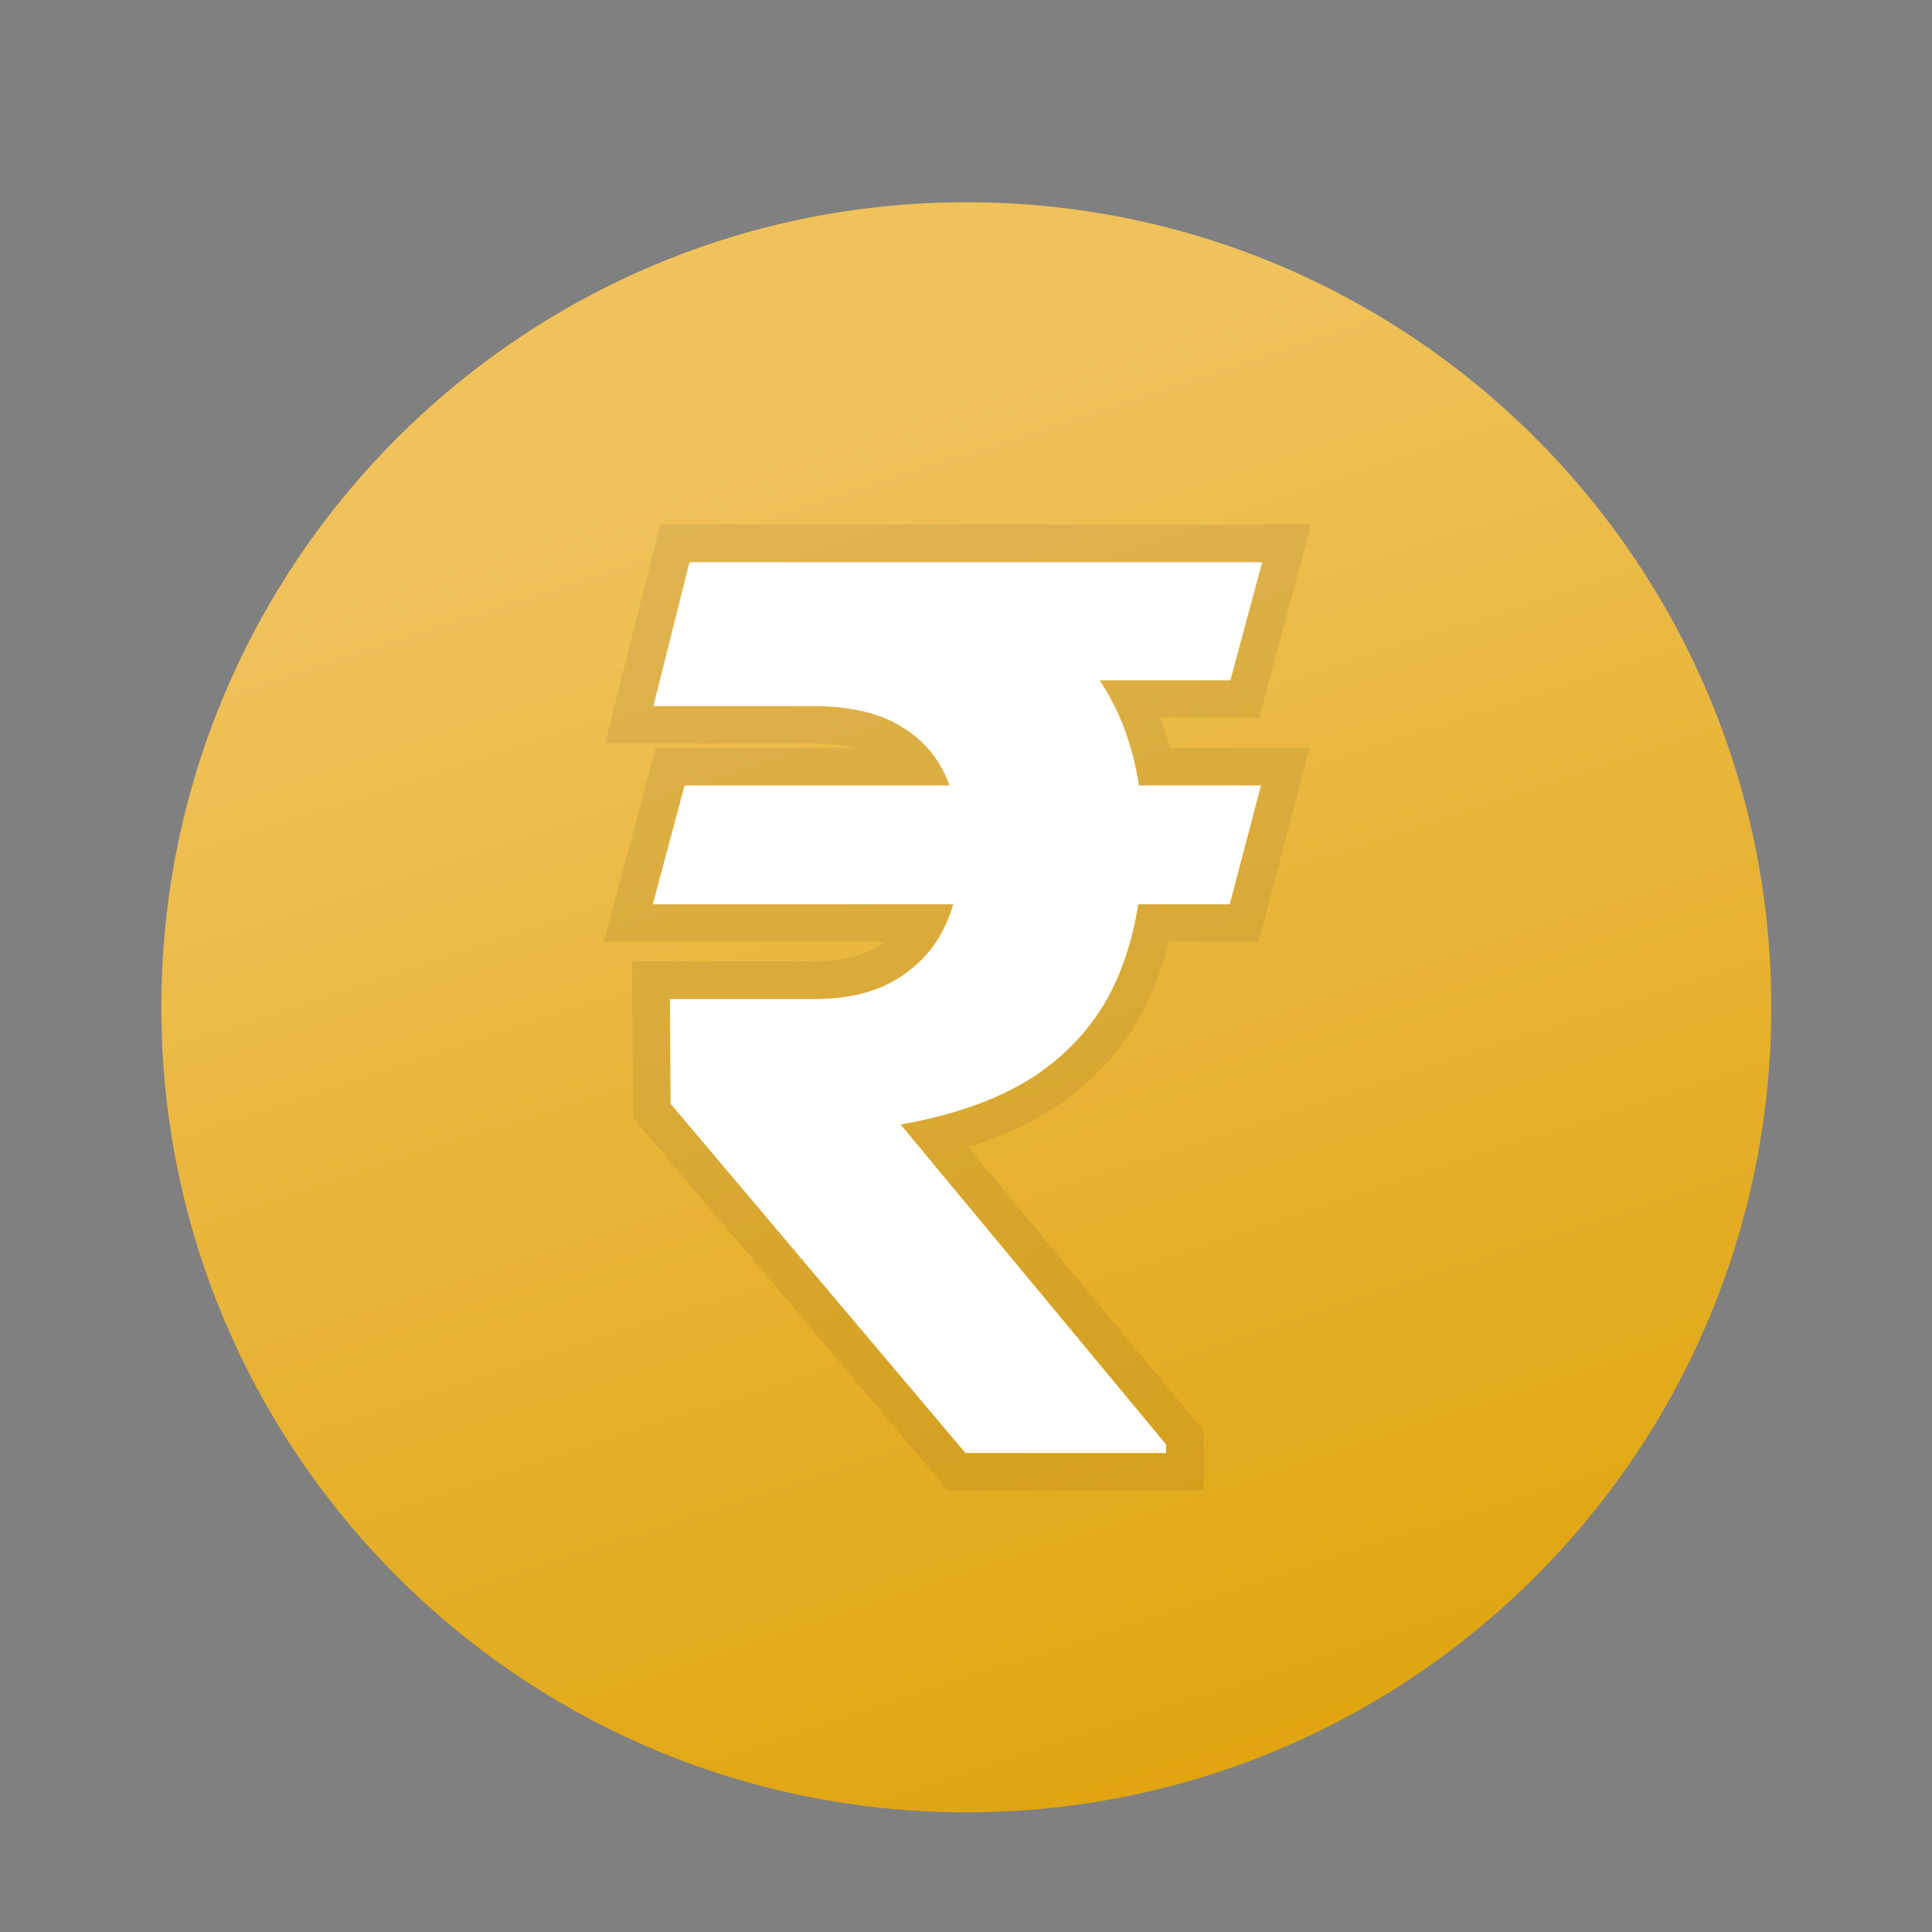 <svg width="22" height="22" viewBox="0 0 22 22" fill="none" xmlns="http://www.w3.org/2000/svg">
<rect x="0" y="0" width="22" height="22" fill="#808080" stroke="none"/>
<path d="M11.004 2.303C5.941 2.303 1.837 6.407 1.837 11.47C1.837 16.533 5.941 20.637 11.004 20.637C16.066 20.637 20.17 16.533 20.17 11.47C20.17 6.407 16.066 2.303 11.004 2.303Z" fill="url(#paint0_linear_262_1866)"/>
<path opacity="0.07" fill-rule="evenodd" clip-rule="evenodd" d="M14.913 8.516L14.333 10.723H13.311C13.264 10.916 13.203 11.1 13.129 11.277C12.912 11.794 12.565 12.22 12.098 12.553L12.096 12.555C11.79 12.769 11.431 12.936 11.024 13.06L13.706 16.293V16.973H10.794L7.208 12.724L7.197 10.947H9.265C9.593 10.947 9.823 10.883 9.984 10.786C10.017 10.766 10.048 10.745 10.077 10.723H6.875L7.467 8.516H9.736C9.605 8.484 9.445 8.466 9.251 8.466H6.891L7.517 5.973H14.931L14.338 8.173H13.213C13.254 8.284 13.289 8.398 13.319 8.516H14.913ZM12.875 8.516C12.915 8.652 12.946 8.795 12.968 8.944H14.358L14.003 10.295H12.96C12.937 10.444 12.907 10.586 12.869 10.723C12.831 10.858 12.787 10.987 12.735 11.11C12.549 11.552 12.254 11.916 11.85 12.204C11.547 12.417 11.172 12.582 10.725 12.7C10.576 12.74 10.419 12.774 10.255 12.803L13.278 16.447V16.545H10.993L7.635 12.566L7.628 11.375H9.265C9.646 11.375 9.96 11.301 10.206 11.152C10.393 11.039 10.544 10.896 10.659 10.723C10.695 10.669 10.727 10.613 10.756 10.553C10.795 10.47 10.828 10.384 10.855 10.295H7.433L7.795 8.944H10.812C10.799 8.908 10.785 8.873 10.77 8.839C10.716 8.718 10.647 8.611 10.562 8.516C10.471 8.413 10.361 8.326 10.234 8.254C10.182 8.224 10.128 8.197 10.069 8.173C9.848 8.083 9.575 8.038 9.251 8.038H7.44L7.851 6.401H14.372L14.01 7.745H12.521C12.547 7.784 12.572 7.823 12.595 7.864C12.654 7.963 12.707 8.066 12.753 8.173C12.8 8.283 12.841 8.397 12.875 8.516Z" fill="black"/>
<path d="M14.359 8.945L14.003 10.297H7.434L7.796 8.945H14.359ZM10.994 16.546L7.636 12.568L7.629 11.377H9.266C9.647 11.377 9.96 11.302 10.206 11.154C10.453 11.005 10.636 10.806 10.757 10.555C10.878 10.299 10.938 10.016 10.938 9.705C10.938 9.38 10.882 9.092 10.771 8.841C10.659 8.59 10.48 8.395 10.234 8.256C9.988 8.112 9.661 8.04 9.252 8.04H7.441L7.852 6.402H9.252C10.088 6.402 10.785 6.528 11.342 6.779C11.899 7.029 12.317 7.392 12.596 7.865C12.875 8.335 13.014 8.903 13.014 9.572C13.014 10.158 12.921 10.671 12.735 11.112C12.55 11.553 12.255 11.918 11.851 12.206C11.447 12.489 10.915 12.689 10.255 12.805L13.279 16.449V16.546H10.994ZM14.373 6.402L14.01 7.747H8.569L8.931 6.402H14.373Z" fill="white"/>
<defs>
<linearGradient id="paint0_linear_262_1866" x1="7.909" y1="5.283" x2="13.753" y2="23.158" gradientUnits="userSpaceOnUse">
<stop stop-color="#F0C25B"/>
<stop offset="1" stop-color="#DDA002"/>
</linearGradient>
</defs>
</svg>
